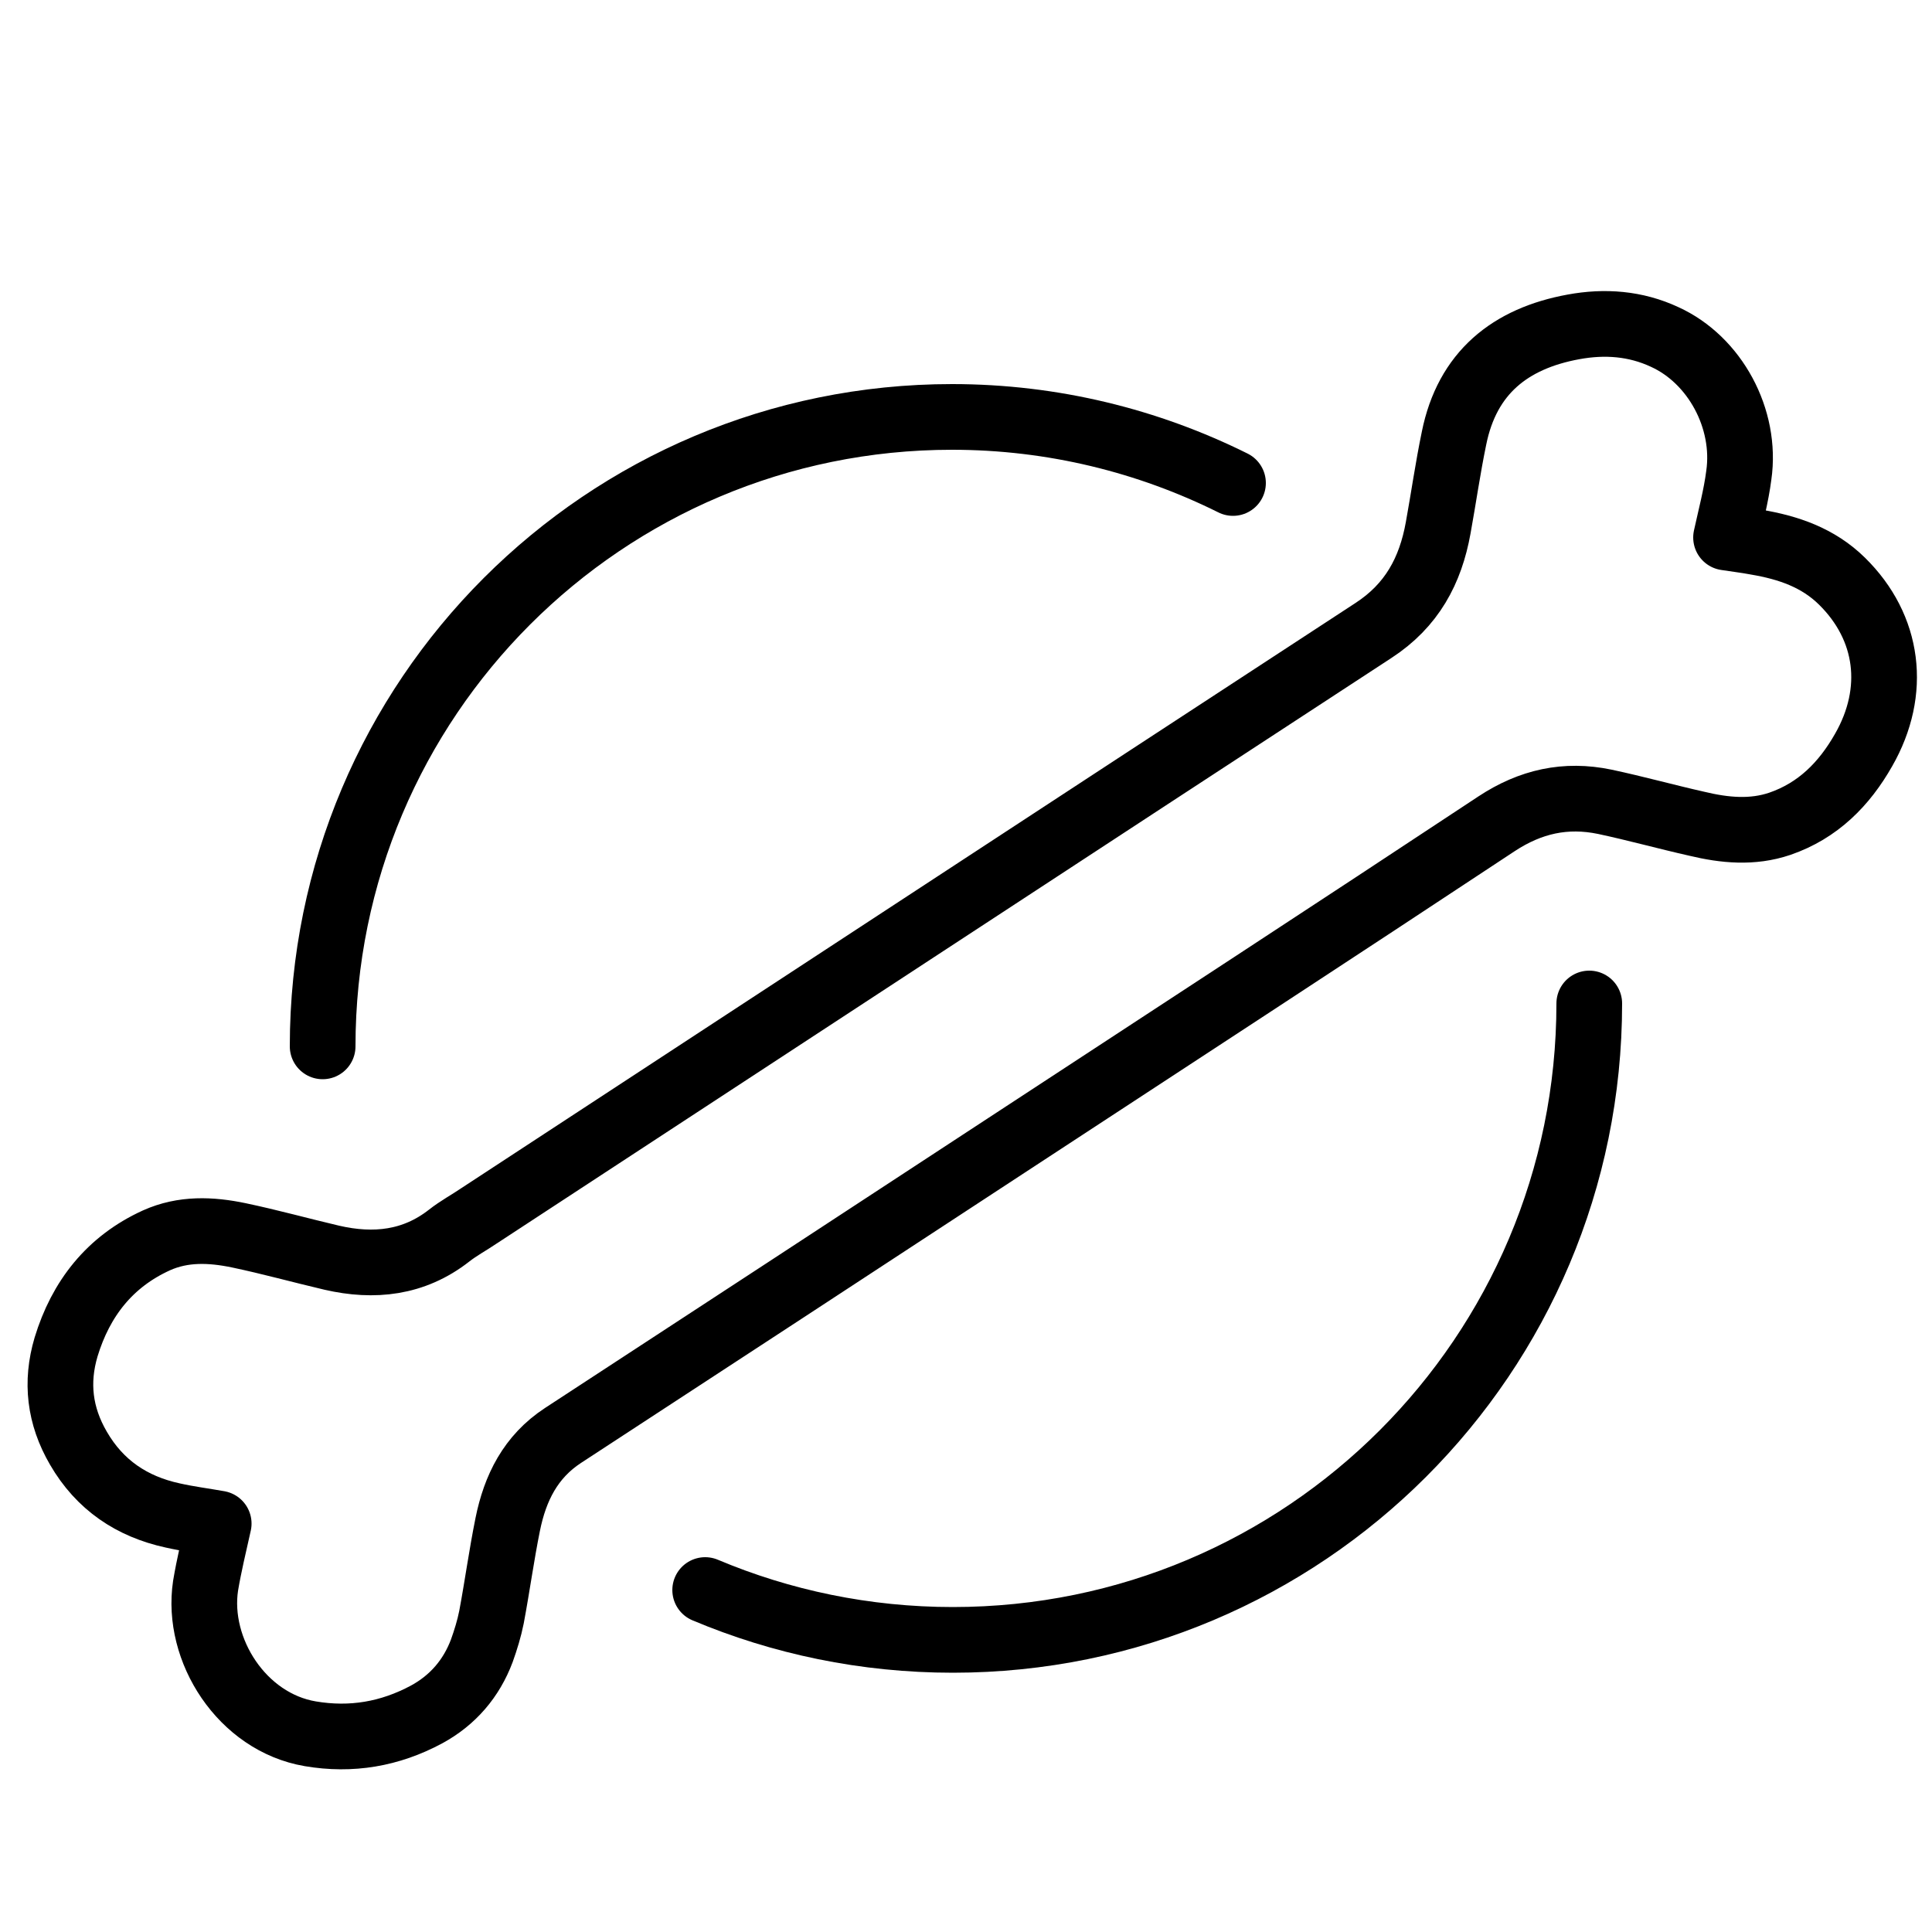 <svg xml:space="preserve" style="enable-background:new 0 0 500 500;" viewBox="0 0 500 500" y="0px" x="0px" xmlns:xlink="http://www.w3.org/1999/xlink" xmlns="http://www.w3.org/2000/svg" id="Layer_1" version="1.1">
<style type="text/css">
	.st0{fill:none;stroke:#000000;stroke-width:17;stroke-linecap:round;stroke-linejoin:round;stroke-miterlimit:10;}
</style>
<path d="M83.5,270.8c0-90,72.9-162.9,162.9-162.9c26.1,0,50.8,6.2,72.7,17.1" class="st0"></path>
<path d="M411.3,259.7c0,91-73.7,164.7-164.7,164.7c-22.7,0-44.4-4.6-64.1-12.9" class="st0"></path>
<path d="M56.6,394.3c-3.9-0.7-7.9-1.2-11.9-2.1c-10.6-2.3-18.9-7.9-24.4-17.4c-4.9-8.4-5.9-17.1-3.2-26.2
	c3.8-12.5,11.3-22.1,23.4-27.6c6.9-3.1,14.1-2.8,21.3-1.3c8.1,1.7,16,3.9,24.1,5.8c10.9,2.5,21.2,1.4,30.3-5.7
	c2.4-1.9,5.2-3.4,7.7-5.1c77.2-50.5,154.3-101.1,231.5-151.5c10-6.5,14.8-15.5,16.8-26.6c1.4-7.7,2.5-15.5,4.1-23.2
	c3.4-16.9,14.5-25.8,30.9-28.8c8.1-1.5,16.1-0.9,23.6,2.6c13,5.9,21.3,21.2,19.2,35.8c-0.7,5.4-2.1,10.6-3.3,16.1
	c2.5,0.4,5.2,0.7,7.8,1.2c8.3,1.4,16,4,22.2,10.1c12.2,12,14.3,28.5,5.6,43.7c-5,8.8-11.8,15.7-21.7,19.1c-7.1,2.4-14.3,1.7-21.4,0
	c-8-1.8-15.9-4-23.9-5.7c-10.1-2.1-19.2-0.1-28,5.7c-42.2,27.9-84.5,55.5-126.8,83.2c-38.3,25.1-76.5,50.1-114.8,75.1
	c-8.4,5.5-12.4,13.6-14.3,23c-1.6,7.9-2.7,16-4.2,24c-0.6,3-1.5,5.9-2.5,8.7c-2.7,7.2-7.5,12.8-14.3,16.5c-9.5,5.1-19.5,6.8-30.1,5
	c-17.7-3-29.6-21.7-27.1-38.3C54.1,405,55.4,399.7,56.6,394.3z" class="st0"></path>
</svg>
